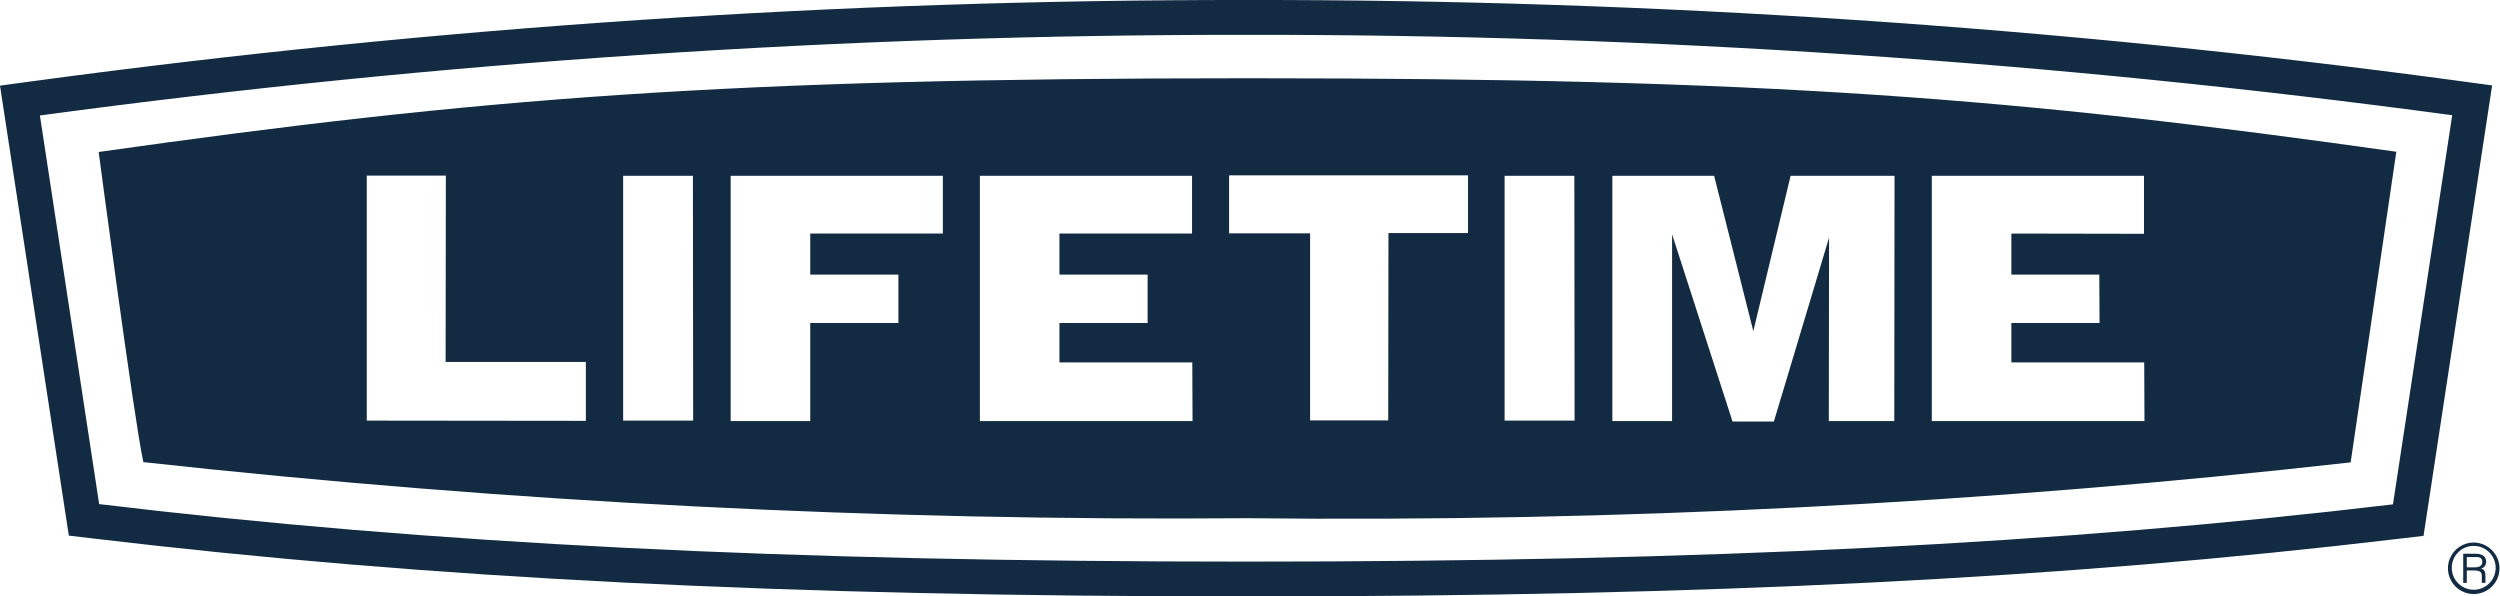 <svg width="197" height="47" viewBox="0 0 197 47" fill="none" xmlns="http://www.w3.org/2000/svg">
<path fill-rule="evenodd" clip-rule="evenodd" d="M2.768 6.373L0 6.749L5.423 42.206L7.494 42.451C33.891 45.59 61.794 47 98.265 47C134.735 47 162.638 45.59 188.904 42.469L190.975 42.225L196.379 6.731L193.611 6.355C162.009 2.089 130.154 -0.034 98.265 0C66.325 -0.028 34.42 2.101 2.768 6.373ZM185.232 36.434C156.368 39.69 127.33 41.159 98.283 40.834C69.226 41.068 40.18 39.592 11.297 36.416C10.563 33.088 7.776 11.976 7.776 11.976C37.901 7.708 57.294 6.166 98.359 6.166C139.423 6.166 158.703 7.708 188.829 11.957L185.232 36.434ZM98.265 2.745C66.451 2.719 34.671 4.842 3.144 9.099L7.814 39.724C34.004 42.864 61.926 44.255 98.189 44.255C134.453 44.255 162.356 42.864 188.565 39.743L193.234 9.08C161.757 4.829 130.028 2.712 98.265 2.745ZM35.133 13.837L35.115 28.52H46.167V33.163L28.901 33.144V13.837H35.133ZM49.104 33.144V13.855H54.602L54.621 33.144H49.104ZM118.562 33.144V13.855H124.059L124.078 33.144H118.562ZM115.681 18.367H109.411L109.392 33.126H103.235V18.386H96.853V13.818H115.681V18.367ZM131.76 18.462V33.182H127.053V13.855H135.074L138.162 26.094L141.099 13.855H149.289L149.27 33.182H144.111L144.13 18.725L139.781 33.219H136.524L131.76 18.462ZM168.946 13.855H152.226V33.182H168.984L168.965 28.557H158.496V25.455H165.444L165.425 21.639H158.496V18.405L168.946 18.424V13.855ZM93.934 13.855H77.215V33.182H93.972L93.953 28.557H83.484V25.455H90.432V21.639H83.484V18.405H93.934V13.855ZM74.296 13.855H57.577V33.182H63.847V25.455H70.794V21.639H63.847V18.405H74.296V13.855Z" fill="#122B43"/>
<path d="M194.383 44.706H194.985C195.136 44.706 195.607 44.706 195.607 44.274C195.607 43.842 195.174 43.898 195.042 43.898H194.383V44.706ZM195.08 43.635C195.23 43.635 195.908 43.635 195.908 44.274C195.911 44.401 195.869 44.525 195.79 44.625C195.711 44.724 195.599 44.793 195.475 44.819C195.795 44.819 195.852 45.101 195.852 45.402V45.928H195.569V45.496C195.569 45.195 195.569 44.951 194.967 44.951H194.383V45.928H194.101V43.635H195.08ZM193.197 44.782C193.204 45.122 193.312 45.453 193.507 45.732C193.702 46.011 193.975 46.227 194.292 46.352C194.609 46.478 194.956 46.507 195.289 46.436C195.623 46.365 195.928 46.197 196.167 45.954C196.405 45.711 196.566 45.402 196.63 45.068C196.694 44.733 196.658 44.388 196.525 44.074C196.393 43.76 196.171 43.492 195.887 43.303C195.603 43.115 195.27 43.014 194.929 43.014C194.698 43.014 194.47 43.06 194.257 43.15C194.045 43.239 193.852 43.37 193.691 43.534C193.529 43.699 193.402 43.894 193.318 44.108C193.233 44.322 193.192 44.551 193.197 44.782ZM196.962 44.782C196.962 45.183 196.843 45.576 196.62 45.91C196.396 46.243 196.079 46.504 195.707 46.657C195.336 46.811 194.927 46.851 194.532 46.773C194.138 46.695 193.775 46.501 193.491 46.217C193.207 45.933 193.013 45.572 192.935 45.178C192.856 44.784 192.896 44.376 193.05 44.005C193.204 43.634 193.465 43.316 193.799 43.093C194.134 42.87 194.527 42.751 194.929 42.751C195.467 42.756 195.981 42.972 196.361 43.351C196.742 43.731 196.958 44.245 196.962 44.782Z" fill="#122B43"/>
</svg>
